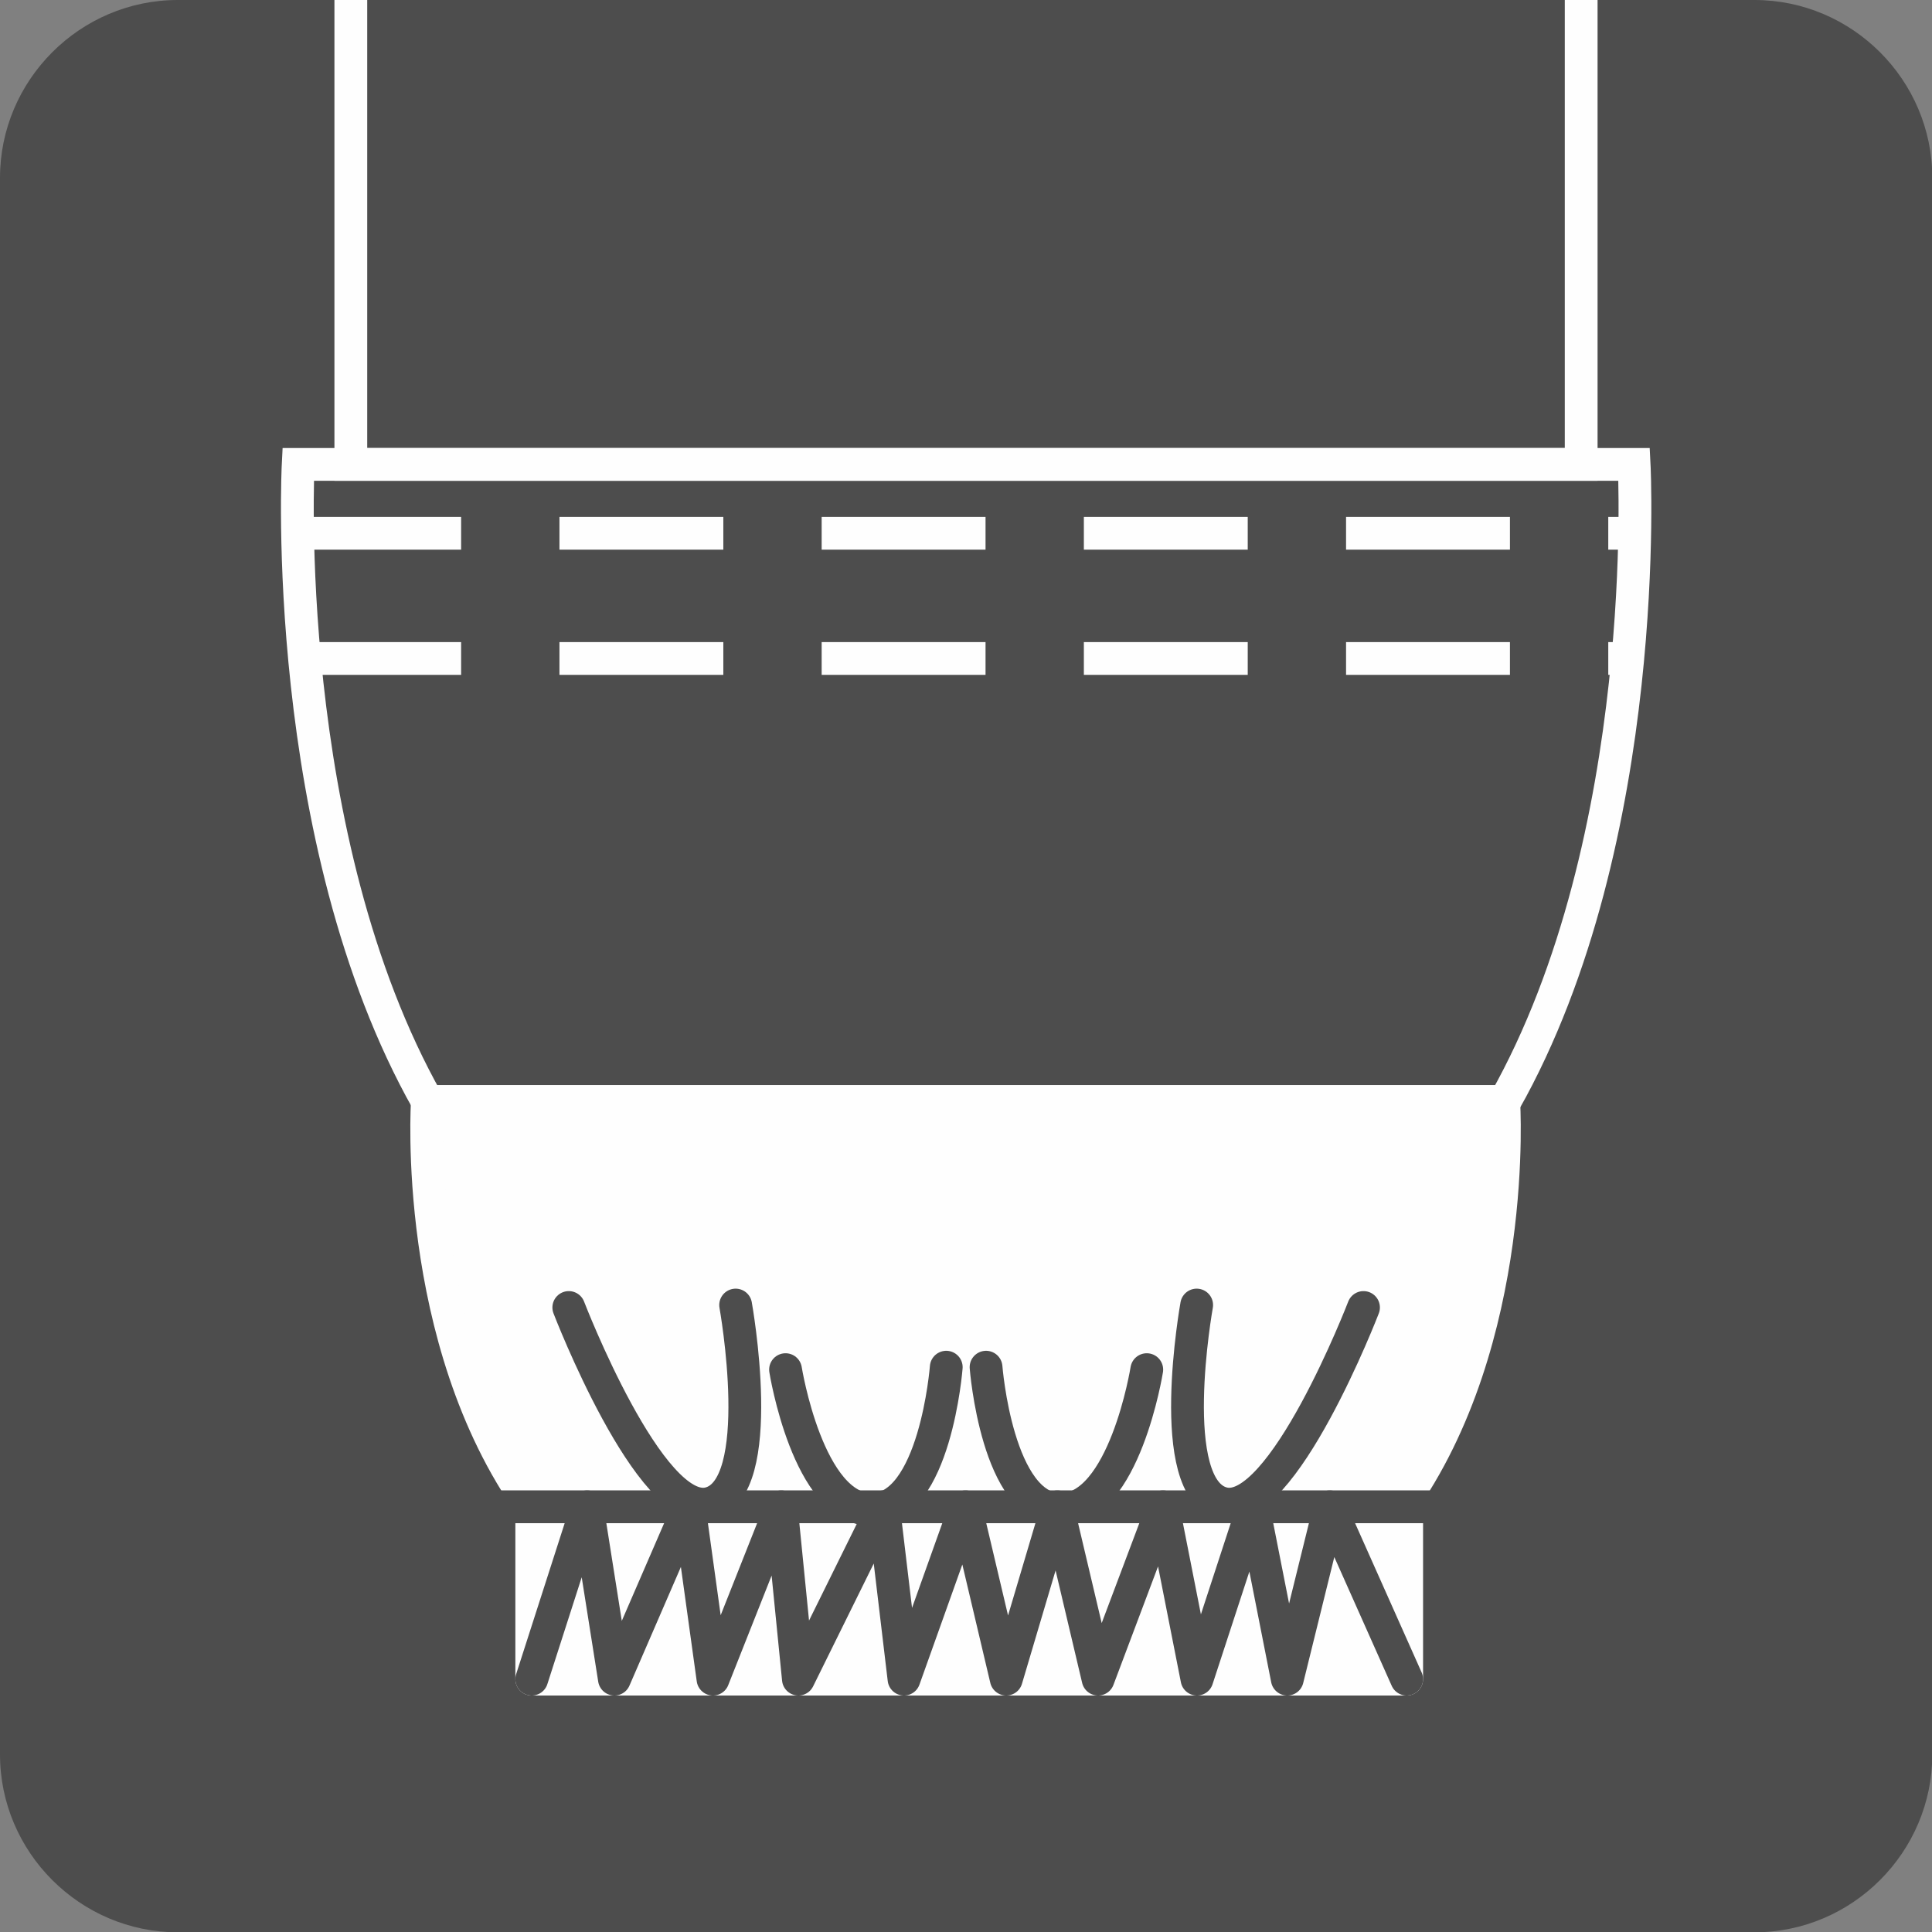 <?xml version="1.0" encoding="UTF-8"?>
<!DOCTYPE svg PUBLIC "-//W3C//DTD SVG 1.1//EN" "http://www.w3.org/Graphics/SVG/1.1/DTD/svg11.dtd">
<!-- Creator: CorelDRAW X6 -->
<svg xmlns="http://www.w3.org/2000/svg" xml:space="preserve" width="9.979mm" height="9.979mm" version="1.1" style="shape-rendering:geometricPrecision; text-rendering:geometricPrecision; image-rendering:optimizeQuality; fill-rule:evenodd; clip-rule:evenodd"
viewBox="0 0 6311 6311"
 xmlns:xlink="http://www.w3.org/1999/xlink">
 <rect x="0" y="0" width="6311" height="6311" fill="#808080" stroke="none"/>
 <defs>
  <style type="text/css">
   <![CDATA[
    .str0 {stroke:#FEFEFE;stroke-width:107.063}
    .str2 {stroke:#FEFEFE;stroke-width:107.063;stroke-linecap:round;stroke-linejoin:round}
    .str5 {stroke:#4D4D4D;stroke-width:107.063}
    .str4 {stroke:#4D4D4D;stroke-width:107.063;stroke-linecap:round}
    .str3 {stroke:#4D4D4D;stroke-width:107.063;stroke-linecap:round;stroke-linejoin:round}
    .str1 {stroke:#FEFEFE;stroke-width:107.063;stroke-dasharray:535.313 321.188}
    .fil1 {fill:none}
    .fil2 {fill:#FEFEFE}
    .fil0 {fill:#4D4D4D}
   ]]>
  </style>
   <clipPath id="id0">
    <path d="M581 0l5150 0c319,0 581,261 581,581l0 5150c0,319 -261,581 -581,581l-5150 0c-319,0 -581,-261 -581,-581l0 -5150c0,-319 261,-581 581,-581z"/>
   </clipPath>
 </defs>
 <g id="Слой_x0020_1">
  <path class="fil0" d="M581 0l5150 0c319,0 581,261 581,581l0 5150c0,319 -261,581 -581,581l-5150 0c-319,0 -581,-261 -581,-581l0 -5150c0,-319 261,-581 581,-581z"/>
  <g style="clip-path:url(#id0)">
   <g id="_620842240">
    <g>
     <polygon id="1" class="fil1 str0" points="1146,-63 5165,-63 5165,1517 1146,1517 "/>
     <path class="fil1 str0" d="M974 1517l2182 0 2182 0c0,0 63,1221 -423,2082 -586,0 -1173,0 -1759,0 -586,0 -1173,0 -1759,0 -486,-861 -423,-2082 -423,-2082z"/>
     <line class="fil1 str1" x1="971" y1="1742" x2="5340" y2= "1742" />
     <line class="fil1 str1" x1="971" y1="2151" x2="5340" y2= "2151" />
     <path class="fil2 str0" d="M1396 3598l1758 0 1758 0c0,0 51,777 -341,1324 -472,0 -945,0 -1417,0 -472,0 -945,0 -1417,0 -392,-548 -341,-1324 -341,-1324z"/>
     <polygon class="fil2 str2" points="1737,4922 4595,4922 4595,5485 1737,5485 "/>
     <polyline class="fil1 str3" points="1737,5485 1918,4922 2007,5485 2251,4922 2329,5485 2552,4922 2608,5485 2886,4922 2953,5485 3154,4922 3287,5485 3454,4922 3587,5485 3799,4922 3910,5485 4094,4922 4205,5485 4344,4922 4595,5485 "/>
     <path class="fil1 str4" d="M1858 4271c0,0 265,689 459,640 194,-49 86,-648 86,-648"/>
     <path class="fil1 str4" d="M2566 4474c0,0 73,457 281,457 208,0 244,-465 244,-465"/>
     <path class="fil1 str4" d="M4454 4271c0,0 -265,689 -459,640 -194,-49 -86,-648 -86,-648"/>
     <path class="fil1 str4" d="M3746 4474c0,0 -73,457 -281,457 -208,0 -244,-465 -244,-465"/>
     <line class="fil1 str5" x1="1597" y1="4922" x2="4764" y2= "4922" />
    </g>
   </g>
  </g>
  <path class="fil1" d="M581 0l5150 0c319,0 581,261 581,581l0 5150c0,319 -261,581 -581,581l-5150 0c-319,0 -581,-261 -581,-581l0 -5150c0,-319 261,-581 581,-581z"/>
 </g>
</svg>
